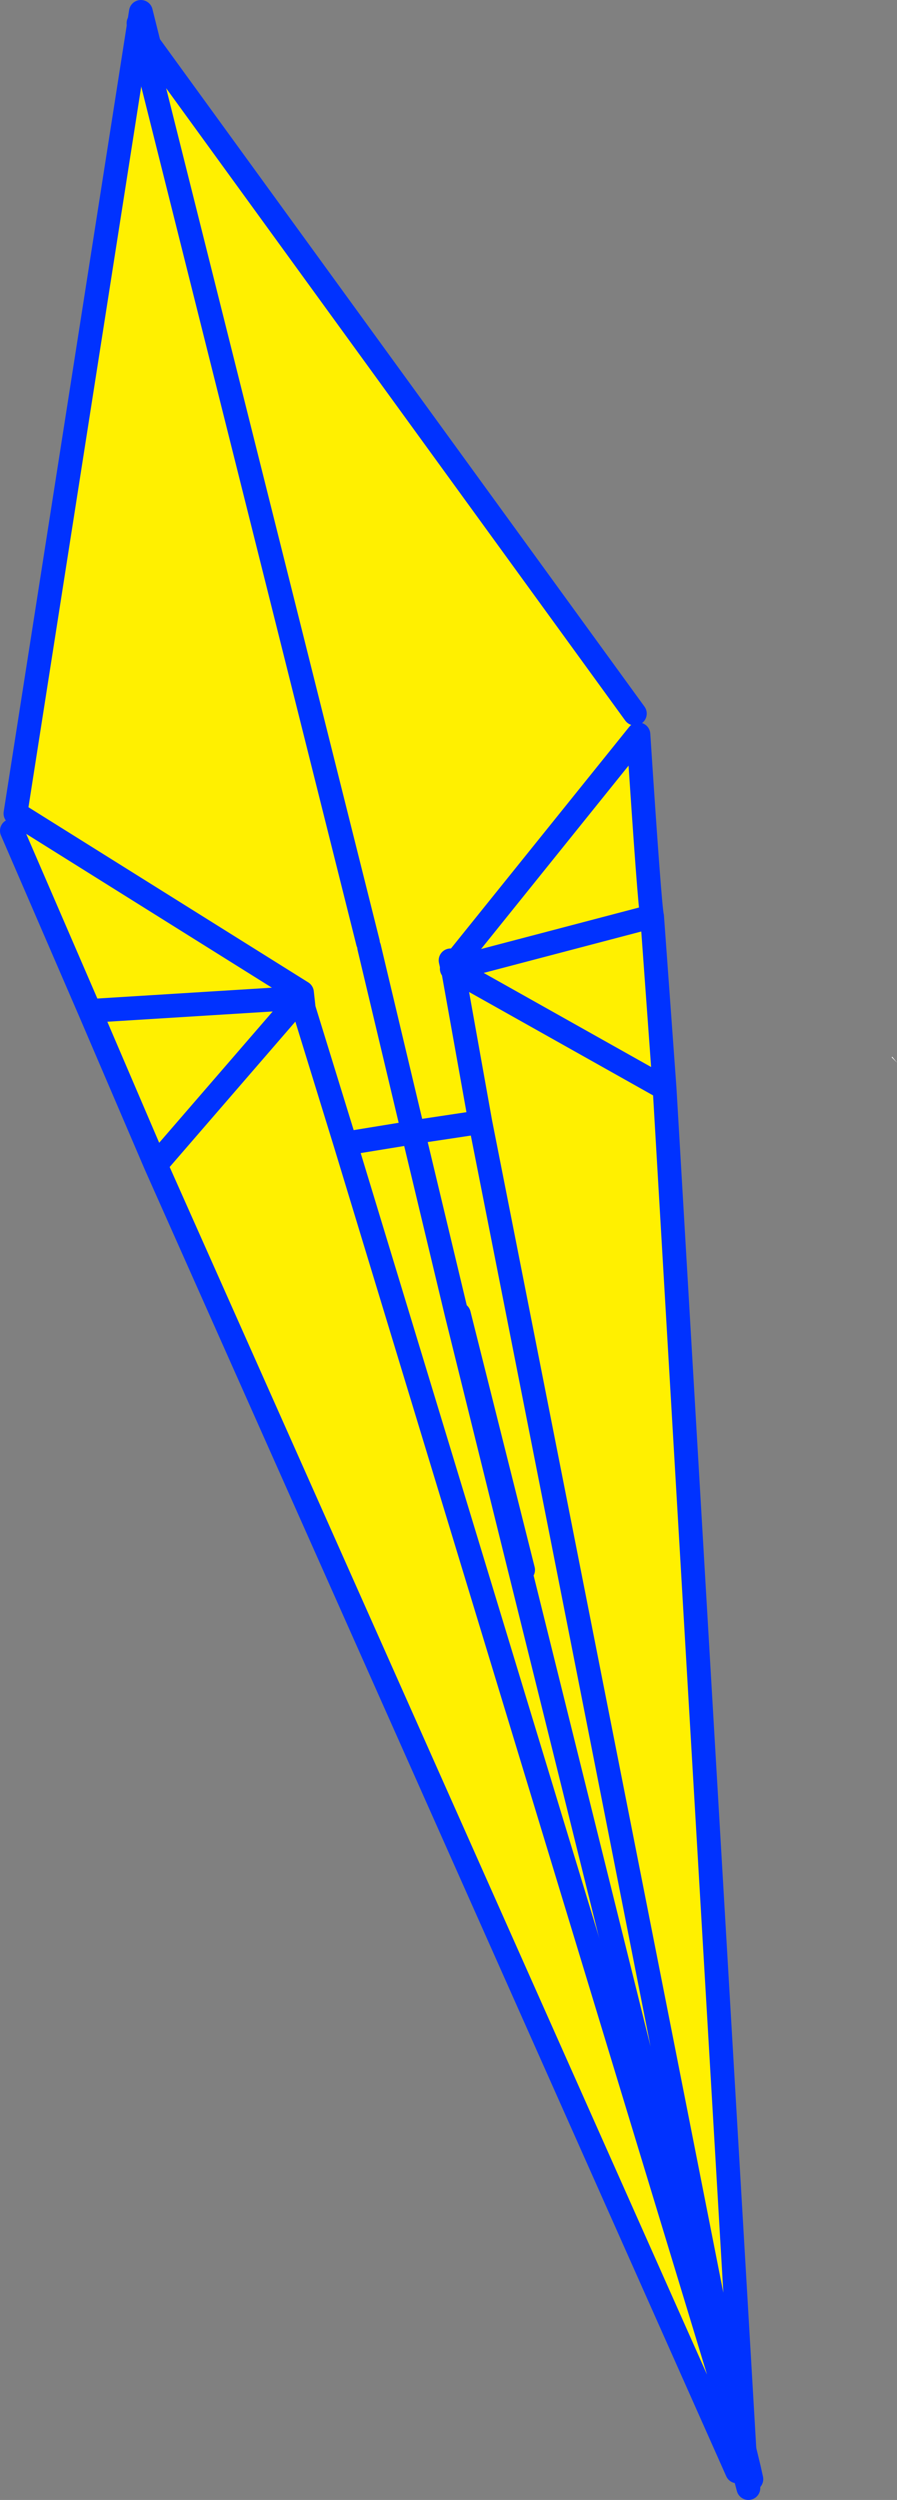 <?xml version="1.0" encoding="UTF-8" standalone="no"?>
<svg xmlns:xlink="http://www.w3.org/1999/xlink" height="210.2px" width="75.45px" xmlns="http://www.w3.org/2000/svg">
  <rect width="100%" height="100%" fill="#808080" stroke="none"/>
  <g transform="matrix(1.0, 0.0, 0.0, 1.0, -317.7, -151.7)">
    <path d="M329.55 152.55 L329.5 152.55 329.45 152.4 329.55 152.55 M392.75 240.55 L393.15 241.05 392.7 240.6 392.75 240.55" fill="#ffffff" fill-rule="evenodd" stroke="none"/>
    <path d="M319.45 220.35 L343.1 235.15 343.25 236.5 342.95 235.6 325.25 236.7 342.95 235.6 343.25 236.5 343.1 235.15 319.45 220.35 319.0 220.1 329.55 152.7 342.55 204.75 353.55 246.75 353.5 246.75 346.75 247.85 343.25 236.5 346.75 247.85 353.5 246.75 380.7 359.25 380.65 359.25 380.6 359.2 379.7 359.5 330.8 249.65 325.25 236.7 318.7 221.55 319.45 220.35 M342.95 235.6 L330.8 249.65 342.95 235.6 M346.75 247.85 L380.6 359.2 346.75 247.85" fill="#fff000" fill-rule="evenodd" stroke="none"/>
    <path d="M325.25 236.7 L342.95 235.6 343.25 236.5 343.1 235.15 319.45 220.35 319.0 220.1 329.55 152.7 342.55 204.75 353.55 246.75 353.5 246.75 380.7 359.25 380.9 360.15 380.65 359.25 380.6 359.2 346.75 247.85 353.5 246.75 M318.7 221.55 L325.25 236.7 330.8 249.65 342.95 235.6 M343.25 236.5 L346.75 247.85 M379.7 359.5 L330.8 249.65" fill="none" stroke="#0032ff" stroke-linecap="round" stroke-linejoin="round" stroke-width="2.0"/>
    <path d="M371.1 211.7 L371.4 213.45 Q372.35 228.0 372.55 228.75 L373.6 243.2 380.4 359.05 380.3 359.1 380.0 358.45 361.45 283.75 361.7 283.7 356.3 262.2 356.1 262.15 352.45 246.9 348.75 231.35 348.65 230.95 329.45 154.35 371.1 211.7 M355.6 232.45 L355.7 232.9 355.75 232.9 355.6 232.45 M371.4 213.45 L355.75 232.9 355.8 233.15 355.75 232.9 371.4 213.45 M355.8 233.15 L355.7 233.15 355.8 233.2 355.8 233.15 372.55 228.75 355.8 233.15 M373.6 243.2 L355.8 233.2 358.1 246.05 352.45 246.9 358.1 246.05 355.8 233.2 373.6 243.2 M358.1 246.05 L380.4 359.05 358.1 246.05" fill="#fff000" fill-rule="evenodd" stroke="none"/>
    <path d="M329.45 154.35 L329.35 153.65 M371.4 213.45 Q372.35 228.0 372.55 228.75 L373.6 243.2 380.4 359.05 380.45 359.35 380.65 360.9 380.0 358.45 361.45 283.75 361.4 283.55 356.1 262.15 352.45 246.9 348.75 231.35 M348.65 230.95 L329.45 154.35 371.1 211.7 M355.6 232.45 L355.7 232.9 355.75 232.9 355.6 232.45 M355.8 233.15 L355.75 232.9 371.4 213.45 M355.8 233.15 L355.7 233.15 355.8 233.2 355.8 233.15 372.55 228.75 M352.45 246.9 L358.1 246.05 355.8 233.2 373.6 243.2 M356.1 262.15 L356.3 262.2 361.7 283.7 361.4 283.55 M380.0 358.45 L380.3 359.1 380.45 359.35 M380.4 359.05 L358.1 246.05" fill="none" stroke="#0032ff" stroke-linecap="round" stroke-linejoin="round" stroke-width="2.0"/>
  </g>
</svg>
